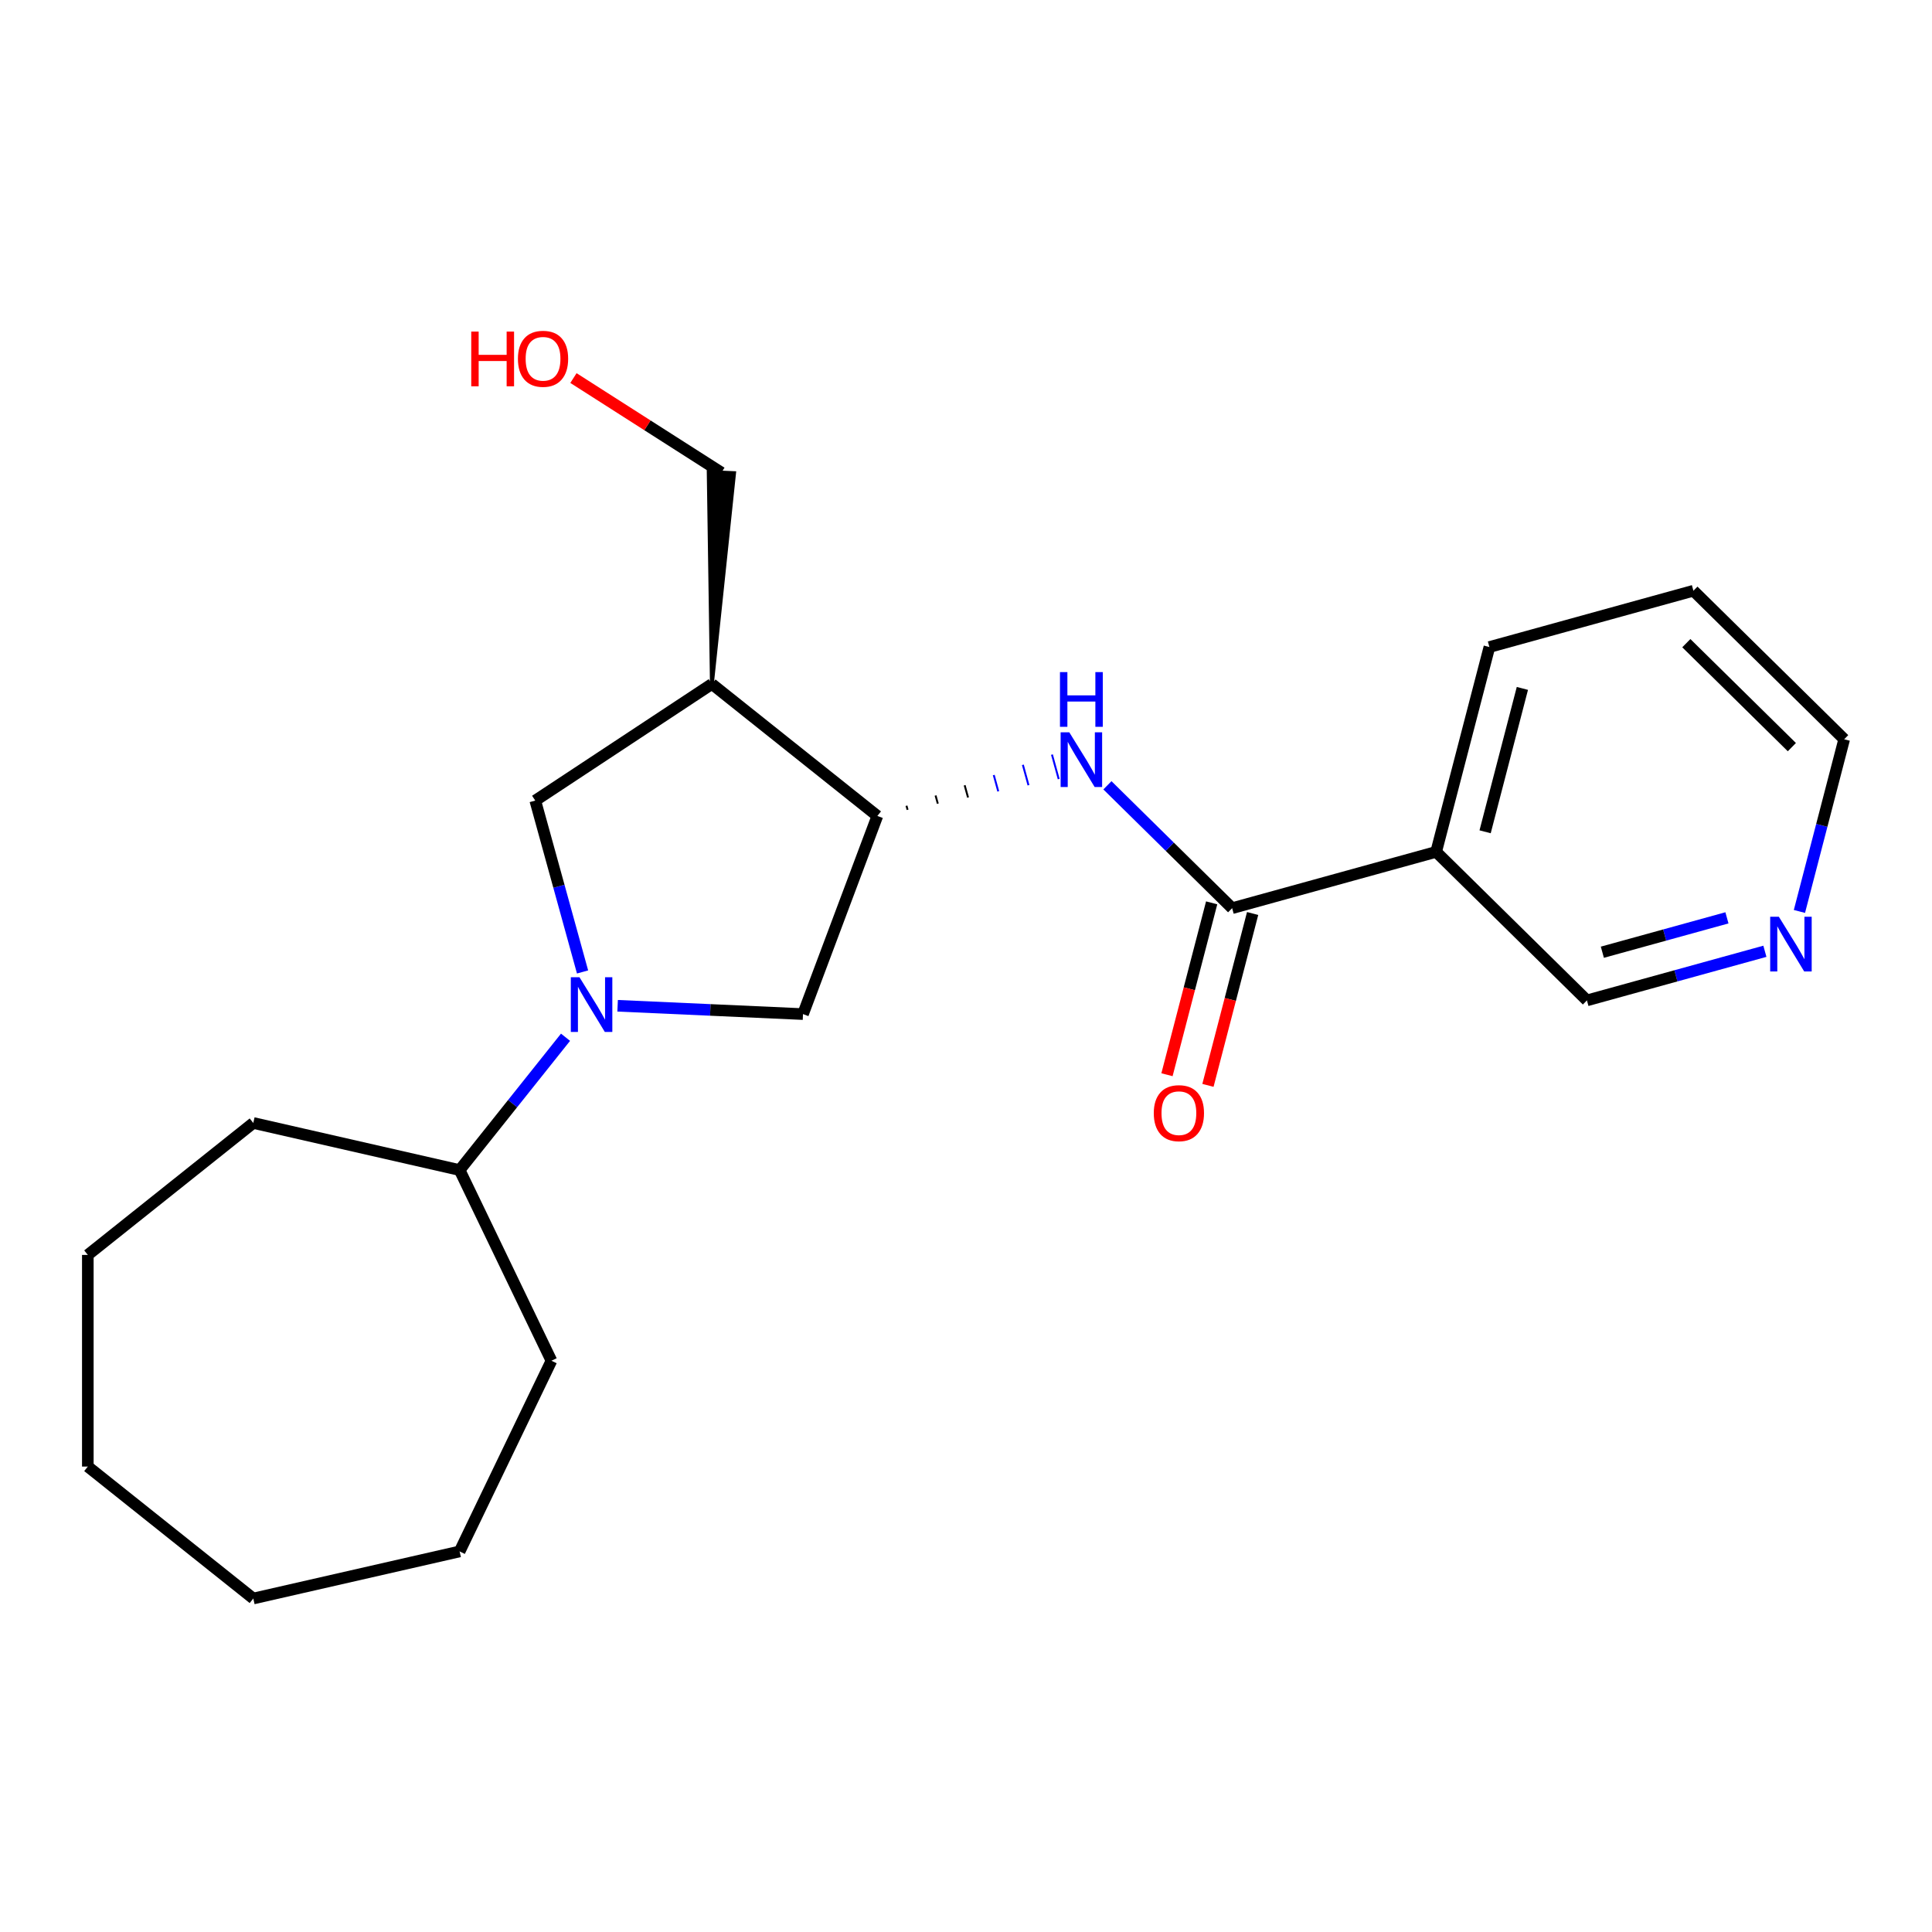 <?xml version='1.0' encoding='iso-8859-1'?>
<svg version='1.1' baseProfile='full'
              xmlns='http://www.w3.org/2000/svg'
                      xmlns:rdkit='http://www.rdkit.org/xml'
                      xmlns:xlink='http://www.w3.org/1999/xlink'
                  xml:space='preserve'
width='1000px' height='1000px' viewBox='0 0 1000 1000'>
<!-- END OF HEADER -->
<rect style='opacity:1.0;fill:#FFFFFF;stroke:none' width='1000' height='1000' x='0' y='0'> </rect>
<path class='bond-4' d='M 301.533,503.08 L 289.294,458.731' style='fill:none;fill-rule:evenodd;stroke:#0000FF;stroke-width:6px;stroke-linecap:butt;stroke-linejoin:miter;stroke-opacity:1' />
<path class='bond-4' d='M 289.294,458.731 L 277.054,414.382' style='fill:none;fill-rule:evenodd;stroke:#000000;stroke-width:6px;stroke-linecap:butt;stroke-linejoin:miter;stroke-opacity:1' />
<path class='bond-5' d='M 319.676,520.584 L 367.654,522.738' style='fill:none;fill-rule:evenodd;stroke:#0000FF;stroke-width:6px;stroke-linecap:butt;stroke-linejoin:miter;stroke-opacity:1' />
<path class='bond-5' d='M 367.654,522.738 L 415.631,524.893' style='fill:none;fill-rule:evenodd;stroke:#000000;stroke-width:6px;stroke-linecap:butt;stroke-linejoin:miter;stroke-opacity:1' />
<path class='bond-8' d='M 292.721,536.877 L 265.309,571.25' style='fill:none;fill-rule:evenodd;stroke:#0000FF;stroke-width:6px;stroke-linecap:butt;stroke-linejoin:miter;stroke-opacity:1' />
<path class='bond-8' d='M 265.309,571.25 L 237.897,605.623' style='fill:none;fill-rule:evenodd;stroke:#000000;stroke-width:6px;stroke-linecap:butt;stroke-linejoin:miter;stroke-opacity:1' />
<path class='bond-0' d='M 637.756,470.069 L 605.477,438.269' style='fill:none;fill-rule:evenodd;stroke:#000000;stroke-width:6px;stroke-linecap:butt;stroke-linejoin:miter;stroke-opacity:1' />
<path class='bond-0' d='M 605.477,438.269 L 573.198,406.469' style='fill:none;fill-rule:evenodd;stroke:#0000FF;stroke-width:6px;stroke-linecap:butt;stroke-linejoin:miter;stroke-opacity:1' />
<path class='bond-6' d='M 637.756,470.069 L 743.352,440.926' style='fill:none;fill-rule:evenodd;stroke:#000000;stroke-width:6px;stroke-linecap:butt;stroke-linejoin:miter;stroke-opacity:1' />
<path class='bond-7' d='M 627.154,467.313 L 615.591,511.794' style='fill:none;fill-rule:evenodd;stroke:#000000;stroke-width:6px;stroke-linecap:butt;stroke-linejoin:miter;stroke-opacity:1' />
<path class='bond-7' d='M 615.591,511.794 L 604.028,556.275' style='fill:none;fill-rule:evenodd;stroke:#FF0000;stroke-width:6px;stroke-linecap:butt;stroke-linejoin:miter;stroke-opacity:1' />
<path class='bond-7' d='M 648.358,472.825 L 636.795,517.306' style='fill:none;fill-rule:evenodd;stroke:#000000;stroke-width:6px;stroke-linecap:butt;stroke-linejoin:miter;stroke-opacity:1' />
<path class='bond-7' d='M 636.795,517.306 L 625.232,561.787' style='fill:none;fill-rule:evenodd;stroke:#FF0000;stroke-width:6px;stroke-linecap:butt;stroke-linejoin:miter;stroke-opacity:1' />
<path class='bond-1' d='M 469.767,419.153 L 469.184,417.041' style='fill:none;fill-rule:evenodd;stroke:#000000;stroke-width:1.0px;stroke-linecap:butt;stroke-linejoin:miter;stroke-opacity:1' />
<path class='bond-1' d='M 485.411,415.971 L 484.245,411.748' style='fill:none;fill-rule:evenodd;stroke:#000000;stroke-width:1.0px;stroke-linecap:butt;stroke-linejoin:miter;stroke-opacity:1' />
<path class='bond-1' d='M 501.056,412.79 L 499.307,406.454' style='fill:none;fill-rule:evenodd;stroke:#000000;stroke-width:1.0px;stroke-linecap:butt;stroke-linejoin:miter;stroke-opacity:1' />
<path class='bond-1' d='M 516.7,409.609 L 514.369,401.161' style='fill:none;fill-rule:evenodd;stroke:#0000FF;stroke-width:1.0px;stroke-linecap:butt;stroke-linejoin:miter;stroke-opacity:1' />
<path class='bond-1' d='M 532.344,406.428 L 529.43,395.868' style='fill:none;fill-rule:evenodd;stroke:#0000FF;stroke-width:1.0px;stroke-linecap:butt;stroke-linejoin:miter;stroke-opacity:1' />
<path class='bond-1' d='M 547.989,403.247 L 544.492,390.575' style='fill:none;fill-rule:evenodd;stroke:#0000FF;stroke-width:1.0px;stroke-linecap:butt;stroke-linejoin:miter;stroke-opacity:1' />
<path class='bond-2' d='M 454.122,422.334 L 415.631,524.893' style='fill:none;fill-rule:evenodd;stroke:#000000;stroke-width:6px;stroke-linecap:butt;stroke-linejoin:miter;stroke-opacity:1' />
<path class='bond-22' d='M 454.122,422.334 L 368.477,354.034' style='fill:none;fill-rule:evenodd;stroke:#000000;stroke-width:6px;stroke-linecap:butt;stroke-linejoin:miter;stroke-opacity:1' />
<path class='bond-3' d='M 368.477,354.034 L 277.054,414.382' style='fill:none;fill-rule:evenodd;stroke:#000000;stroke-width:6px;stroke-linecap:butt;stroke-linejoin:miter;stroke-opacity:1' />
<path class='bond-11' d='M 368.477,354.034 L 379.958,244.895 L 366.826,244.305 Z' style='fill:#000000;fill-rule:evenodd;fill-opacity:1;stroke:#000000;stroke-width:2px;stroke-linecap:butt;stroke-linejoin:miter;stroke-opacity:1;' />
<path class='bond-10' d='M 743.352,440.926 L 821.389,517.804' style='fill:none;fill-rule:evenodd;stroke:#000000;stroke-width:6px;stroke-linecap:butt;stroke-linejoin:miter;stroke-opacity:1' />
<path class='bond-12' d='M 743.352,440.926 L 770.912,334.905' style='fill:none;fill-rule:evenodd;stroke:#000000;stroke-width:6px;stroke-linecap:butt;stroke-linejoin:miter;stroke-opacity:1' />
<path class='bond-12' d='M 768.69,430.535 L 787.982,356.32' style='fill:none;fill-rule:evenodd;stroke:#000000;stroke-width:6px;stroke-linecap:butt;stroke-linejoin:miter;stroke-opacity:1' />
<path class='bond-15' d='M 237.897,605.623 L 285.427,704.319' style='fill:none;fill-rule:evenodd;stroke:#000000;stroke-width:6px;stroke-linecap:butt;stroke-linejoin:miter;stroke-opacity:1' />
<path class='bond-16' d='M 237.897,605.623 L 131.1,581.248' style='fill:none;fill-rule:evenodd;stroke:#000000;stroke-width:6px;stroke-linecap:butt;stroke-linejoin:miter;stroke-opacity:1' />
<path class='bond-9' d='M 913.507,492.381 L 867.448,505.093' style='fill:none;fill-rule:evenodd;stroke:#0000FF;stroke-width:6px;stroke-linecap:butt;stroke-linejoin:miter;stroke-opacity:1' />
<path class='bond-9' d='M 867.448,505.093 L 821.389,517.804' style='fill:none;fill-rule:evenodd;stroke:#000000;stroke-width:6px;stroke-linecap:butt;stroke-linejoin:miter;stroke-opacity:1' />
<path class='bond-9' d='M 893.861,475.075 L 861.619,483.973' style='fill:none;fill-rule:evenodd;stroke:#0000FF;stroke-width:6px;stroke-linecap:butt;stroke-linejoin:miter;stroke-opacity:1' />
<path class='bond-9' d='M 861.619,483.973 L 829.378,492.871' style='fill:none;fill-rule:evenodd;stroke:#000000;stroke-width:6px;stroke-linecap:butt;stroke-linejoin:miter;stroke-opacity:1' />
<path class='bond-24' d='M 931.378,471.763 L 942.962,427.202' style='fill:none;fill-rule:evenodd;stroke:#0000FF;stroke-width:6px;stroke-linecap:butt;stroke-linejoin:miter;stroke-opacity:1' />
<path class='bond-24' d='M 942.962,427.202 L 954.545,382.64' style='fill:none;fill-rule:evenodd;stroke:#000000;stroke-width:6px;stroke-linecap:butt;stroke-linejoin:miter;stroke-opacity:1' />
<path class='bond-13' d='M 373.392,244.6 L 335.103,220.141' style='fill:none;fill-rule:evenodd;stroke:#000000;stroke-width:6px;stroke-linecap:butt;stroke-linejoin:miter;stroke-opacity:1' />
<path class='bond-13' d='M 335.103,220.141 L 296.815,195.681' style='fill:none;fill-rule:evenodd;stroke:#FF0000;stroke-width:6px;stroke-linecap:butt;stroke-linejoin:miter;stroke-opacity:1' />
<path class='bond-17' d='M 770.912,334.905 L 876.509,305.763' style='fill:none;fill-rule:evenodd;stroke:#000000;stroke-width:6px;stroke-linecap:butt;stroke-linejoin:miter;stroke-opacity:1' />
<path class='bond-14' d='M 954.545,382.64 L 876.509,305.763' style='fill:none;fill-rule:evenodd;stroke:#000000;stroke-width:6px;stroke-linecap:butt;stroke-linejoin:miter;stroke-opacity:1' />
<path class='bond-14' d='M 927.464,386.716 L 872.839,332.902' style='fill:none;fill-rule:evenodd;stroke:#000000;stroke-width:6px;stroke-linecap:butt;stroke-linejoin:miter;stroke-opacity:1' />
<path class='bond-18' d='M 285.427,704.319 L 237.897,803.015' style='fill:none;fill-rule:evenodd;stroke:#000000;stroke-width:6px;stroke-linecap:butt;stroke-linejoin:miter;stroke-opacity:1' />
<path class='bond-19' d='M 131.1,581.248 L 45.455,649.547' style='fill:none;fill-rule:evenodd;stroke:#000000;stroke-width:6px;stroke-linecap:butt;stroke-linejoin:miter;stroke-opacity:1' />
<path class='bond-20' d='M 237.897,803.015 L 131.1,827.391' style='fill:none;fill-rule:evenodd;stroke:#000000;stroke-width:6px;stroke-linecap:butt;stroke-linejoin:miter;stroke-opacity:1' />
<path class='bond-21' d='M 45.455,649.547 L 45.455,759.092' style='fill:none;fill-rule:evenodd;stroke:#000000;stroke-width:6px;stroke-linecap:butt;stroke-linejoin:miter;stroke-opacity:1' />
<path class='bond-23' d='M 131.1,827.391 L 45.455,759.092' style='fill:none;fill-rule:evenodd;stroke:#000000;stroke-width:6px;stroke-linecap:butt;stroke-linejoin:miter;stroke-opacity:1' />
<path  class='atom-0' d='M 299.937 505.818
L 309.217 520.818
Q 310.137 522.298, 311.617 524.978
Q 313.097 527.658, 313.177 527.818
L 313.177 505.818
L 316.937 505.818
L 316.937 534.138
L 313.057 534.138
L 303.097 517.738
Q 301.937 515.818, 300.697 513.618
Q 299.497 511.418, 299.137 510.738
L 299.137 534.138
L 295.457 534.138
L 295.457 505.818
L 299.937 505.818
' fill='#0000FF'/>
<path  class='atom-2' d='M 553.459 379.031
L 562.739 394.031
Q 563.659 395.511, 565.139 398.191
Q 566.619 400.871, 566.699 401.031
L 566.699 379.031
L 570.459 379.031
L 570.459 407.351
L 566.579 407.351
L 556.619 390.951
Q 555.459 389.031, 554.219 386.831
Q 553.019 384.631, 552.659 383.951
L 552.659 407.351
L 548.979 407.351
L 548.979 379.031
L 553.459 379.031
' fill='#0000FF'/>
<path  class='atom-2' d='M 548.639 347.879
L 552.479 347.879
L 552.479 359.919
L 566.959 359.919
L 566.959 347.879
L 570.799 347.879
L 570.799 376.199
L 566.959 376.199
L 566.959 363.119
L 552.479 363.119
L 552.479 376.199
L 548.639 376.199
L 548.639 347.879
' fill='#0000FF'/>
<path  class='atom-8' d='M 597.196 576.17
Q 597.196 569.37, 600.556 565.57
Q 603.916 561.77, 610.196 561.77
Q 616.476 561.77, 619.836 565.57
Q 623.196 569.37, 623.196 576.17
Q 623.196 583.05, 619.796 586.97
Q 616.396 590.85, 610.196 590.85
Q 603.956 590.85, 600.556 586.97
Q 597.196 583.09, 597.196 576.17
M 610.196 587.65
Q 614.516 587.65, 616.836 584.77
Q 619.196 581.85, 619.196 576.17
Q 619.196 570.61, 616.836 567.81
Q 614.516 564.97, 610.196 564.97
Q 605.876 564.97, 603.516 567.77
Q 601.196 570.57, 601.196 576.17
Q 601.196 581.89, 603.516 584.77
Q 605.876 587.65, 610.196 587.65
' fill='#FF0000'/>
<path  class='atom-10' d='M 920.726 474.501
L 930.006 489.501
Q 930.926 490.981, 932.406 493.661
Q 933.886 496.341, 933.966 496.501
L 933.966 474.501
L 937.726 474.501
L 937.726 502.821
L 933.846 502.821
L 923.886 486.421
Q 922.726 484.501, 921.486 482.301
Q 920.286 480.101, 919.926 479.421
L 919.926 502.821
L 916.246 502.821
L 916.246 474.501
L 920.726 474.501
' fill='#0000FF'/>
<path  class='atom-14' d='M 243.917 171.627
L 247.757 171.627
L 247.757 183.667
L 262.237 183.667
L 262.237 171.627
L 266.077 171.627
L 266.077 199.947
L 262.237 199.947
L 262.237 186.867
L 247.757 186.867
L 247.757 199.947
L 243.917 199.947
L 243.917 171.627
' fill='#FF0000'/>
<path  class='atom-14' d='M 268.077 185.707
Q 268.077 178.907, 271.437 175.107
Q 274.797 171.307, 281.077 171.307
Q 287.357 171.307, 290.717 175.107
Q 294.077 178.907, 294.077 185.707
Q 294.077 192.587, 290.677 196.507
Q 287.277 200.387, 281.077 200.387
Q 274.837 200.387, 271.437 196.507
Q 268.077 192.627, 268.077 185.707
M 281.077 197.187
Q 285.397 197.187, 287.717 194.307
Q 290.077 191.387, 290.077 185.707
Q 290.077 180.147, 287.717 177.347
Q 285.397 174.507, 281.077 174.507
Q 276.757 174.507, 274.397 177.307
Q 272.077 180.107, 272.077 185.707
Q 272.077 191.427, 274.397 194.307
Q 276.757 197.187, 281.077 197.187
' fill='#FF0000'/>
</svg>
